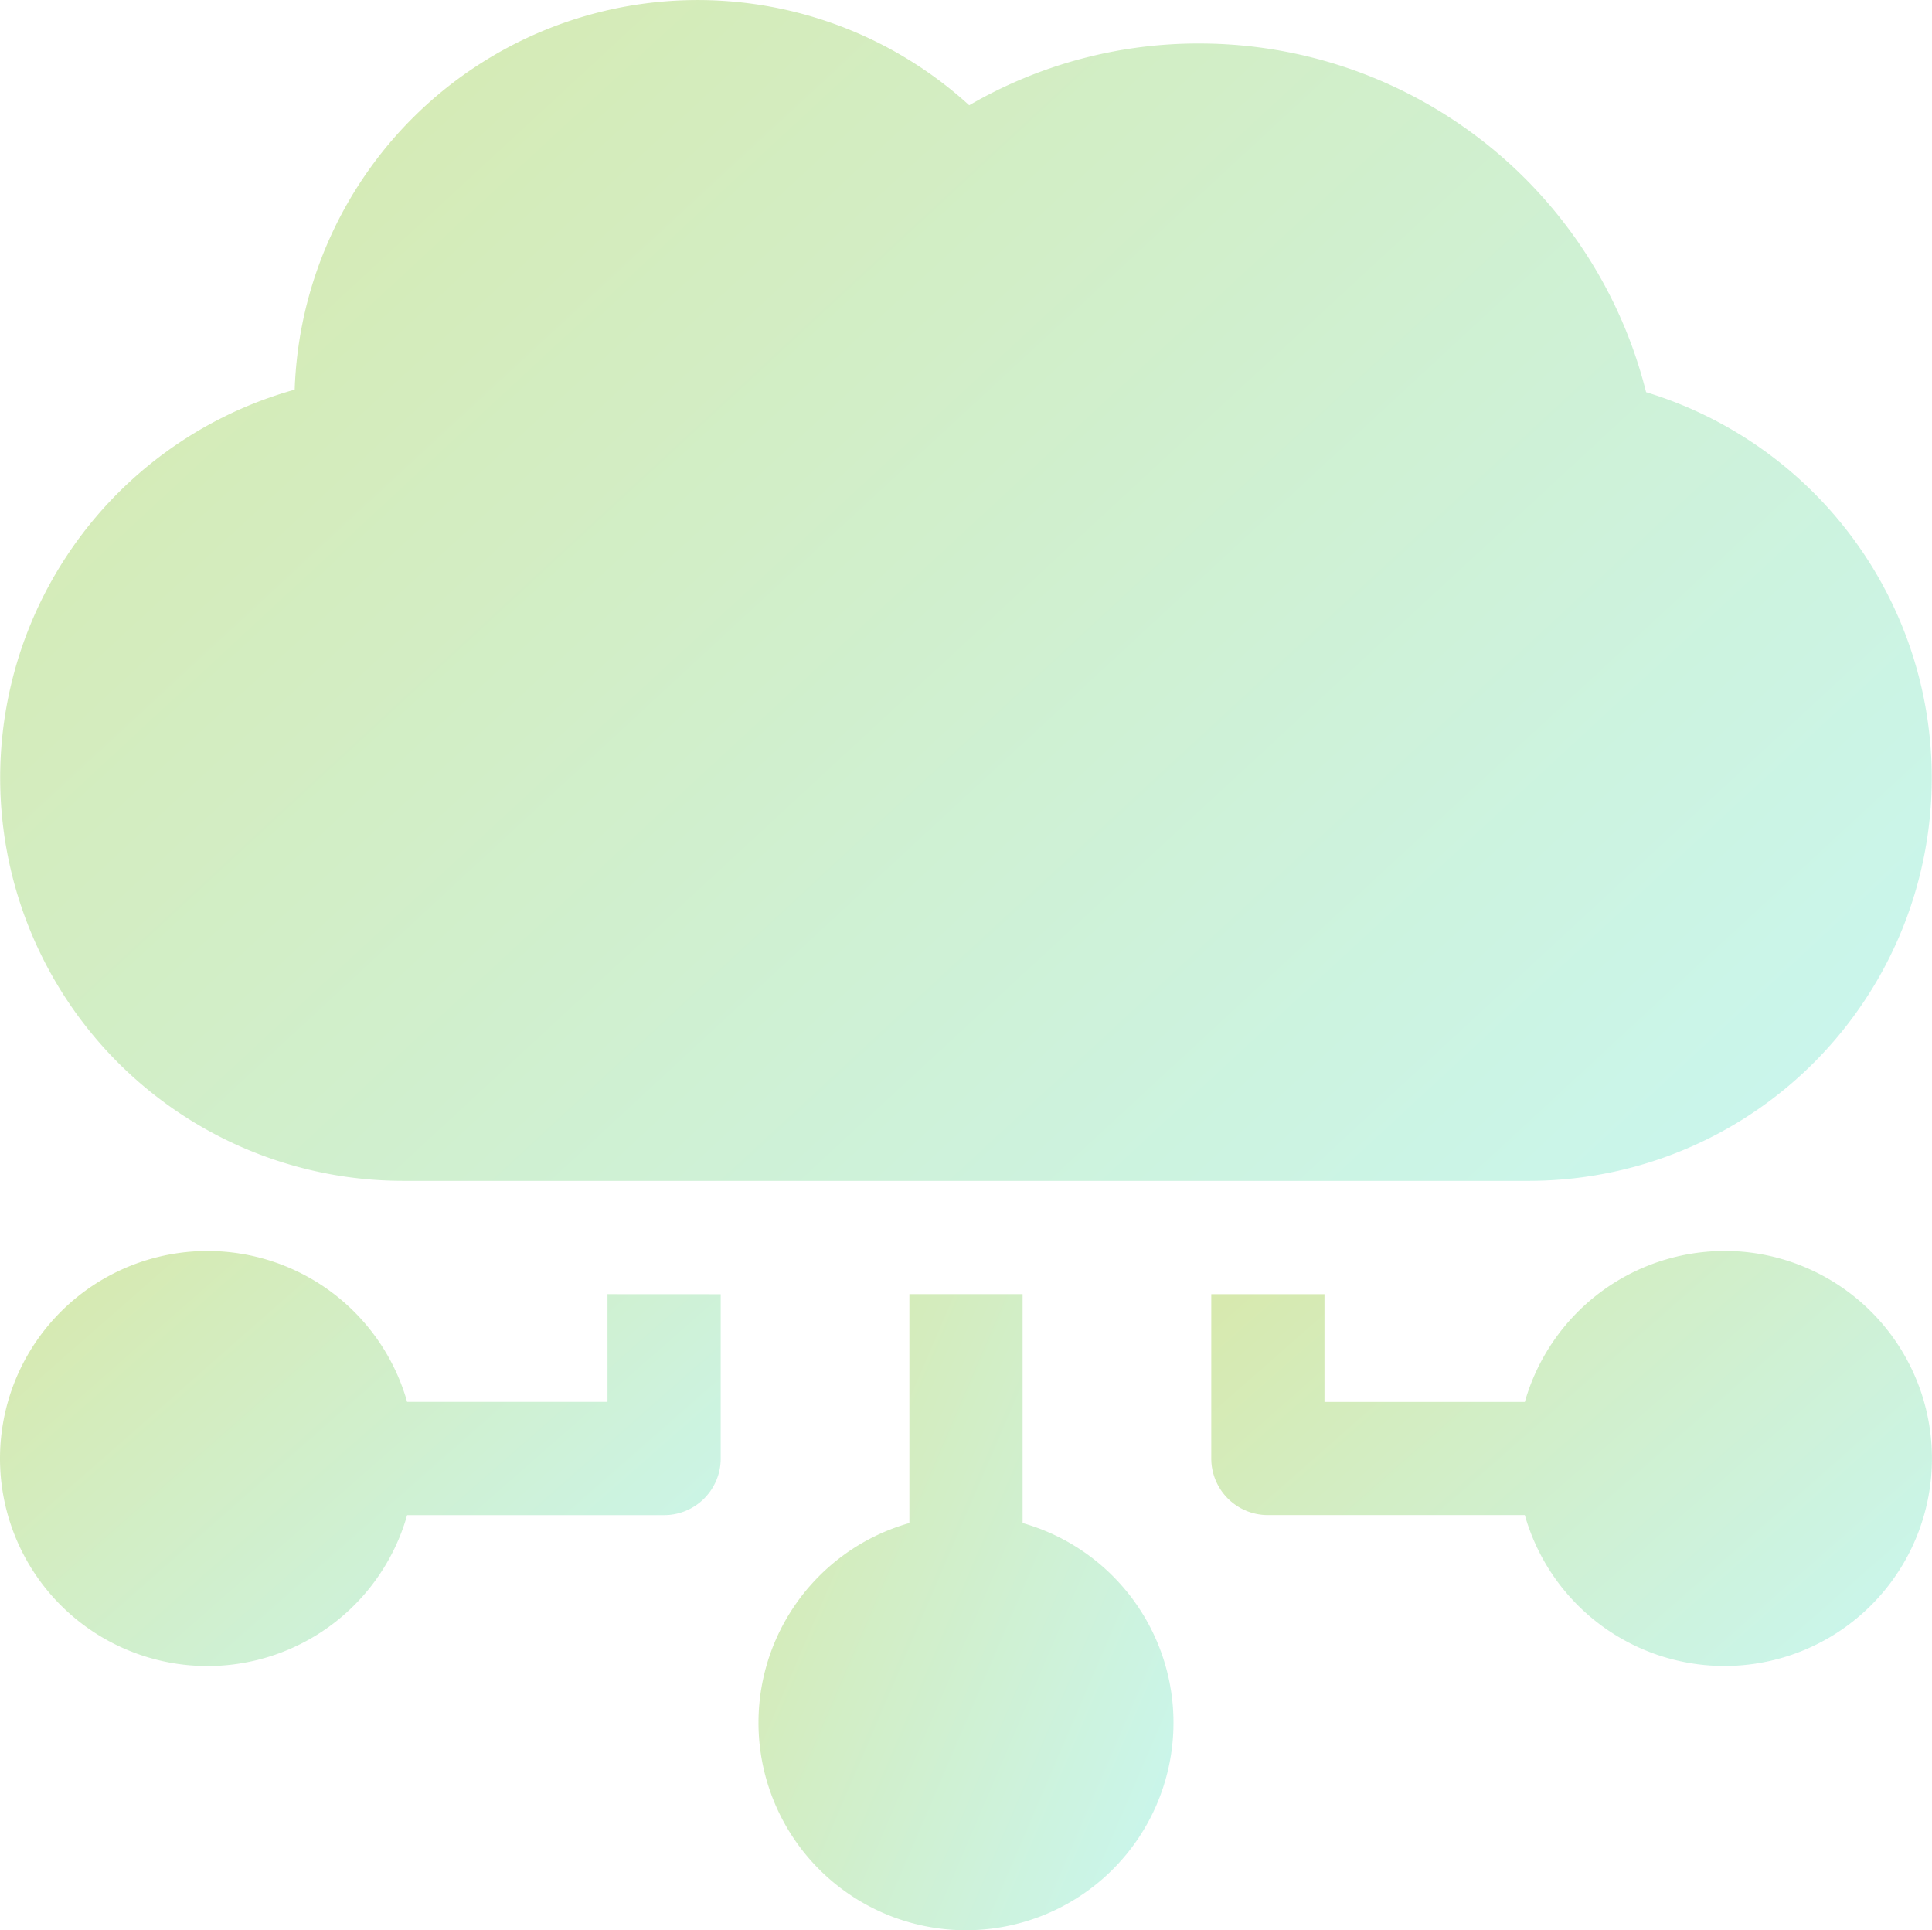<svg xmlns="http://www.w3.org/2000/svg" xmlns:xlink="http://www.w3.org/1999/xlink" width="89.385" height="89.288" viewBox="0 0 89.385 89.288">
  <defs>
    <linearGradient id="linear-gradient" x1="1.333" y1="1" x2="0.017" y2="0.14" gradientUnits="objectBoundingBox">
      <stop offset="0" stop-color="#60efff"/>
      <stop offset="1" stop-color="#90c322"/>
    </linearGradient>
  </defs>
  <g id="Cloud_and_DevOps_Services" data-name="Cloud and DevOps Services" transform="translate(-0.002 -0.276)" opacity="0.36">
    <g id="Group_202763" data-name="Group 202763" transform="translate(0 0.277)">
      <g id="Group_202762" data-name="Group 202762">
        <path id="Path_42348" data-name="Path 42348" d="M76.16,18.418A21.31,21.31,0,0,0,55.515,2.288,21.083,21.083,0,0,0,44.843,5.145,18.652,18.652,0,0,0,13.636,18.3a18.644,18.644,0,0,0,5.007,36.6h52.1A18.645,18.645,0,0,0,76.16,18.418Z" transform="translate(0 -0.277)" fill="url(#linear-gradient)"/>
      </g>
    </g>
    <g id="Group_202765" data-name="Group 202765" transform="translate(0 58.143)">
      <g id="Group_202764" data-name="Group 202764">
        <path id="Path_42349" data-name="Path 42349" d="M28.108,333.721v4.984h-9.27a9.6,9.6,0,1,0,0,5.238H30.727a2.619,2.619,0,0,0,2.619-2.619v-7.6Z" transform="translate(0 -331.723)" fill="url(#linear-gradient)"/>
      </g>
    </g>
    <g id="Group_202767" data-name="Group 202767" transform="translate(35.092 60.141)">
      <g id="Group_202766" data-name="Group 202766">
        <path id="Path_42350" data-name="Path 42350" d="M213.221,353.758V343.17h-5.238v10.588a9.6,9.6,0,1,0,5.238,0Z" transform="translate(-201 -343.17)" fill="url(#linear-gradient)"/>
      </g>
    </g>
    <g id="Group_202769" data-name="Group 202769" transform="translate(56.042 58.143)">
      <g id="Group_202768" data-name="Group 202768">
        <path id="Path_42351" data-name="Path 42351" d="M344.744,331.723a9.617,9.617,0,0,0-9.236,6.983h-9.27v-4.984H321v7.6a2.619,2.619,0,0,0,2.619,2.619h11.888a9.6,9.6,0,1,0,9.236-12.22Z" transform="translate(-321 -331.723)" fill="url(#linear-gradient)"/>
      </g>
    </g>
  </g>
</svg>
